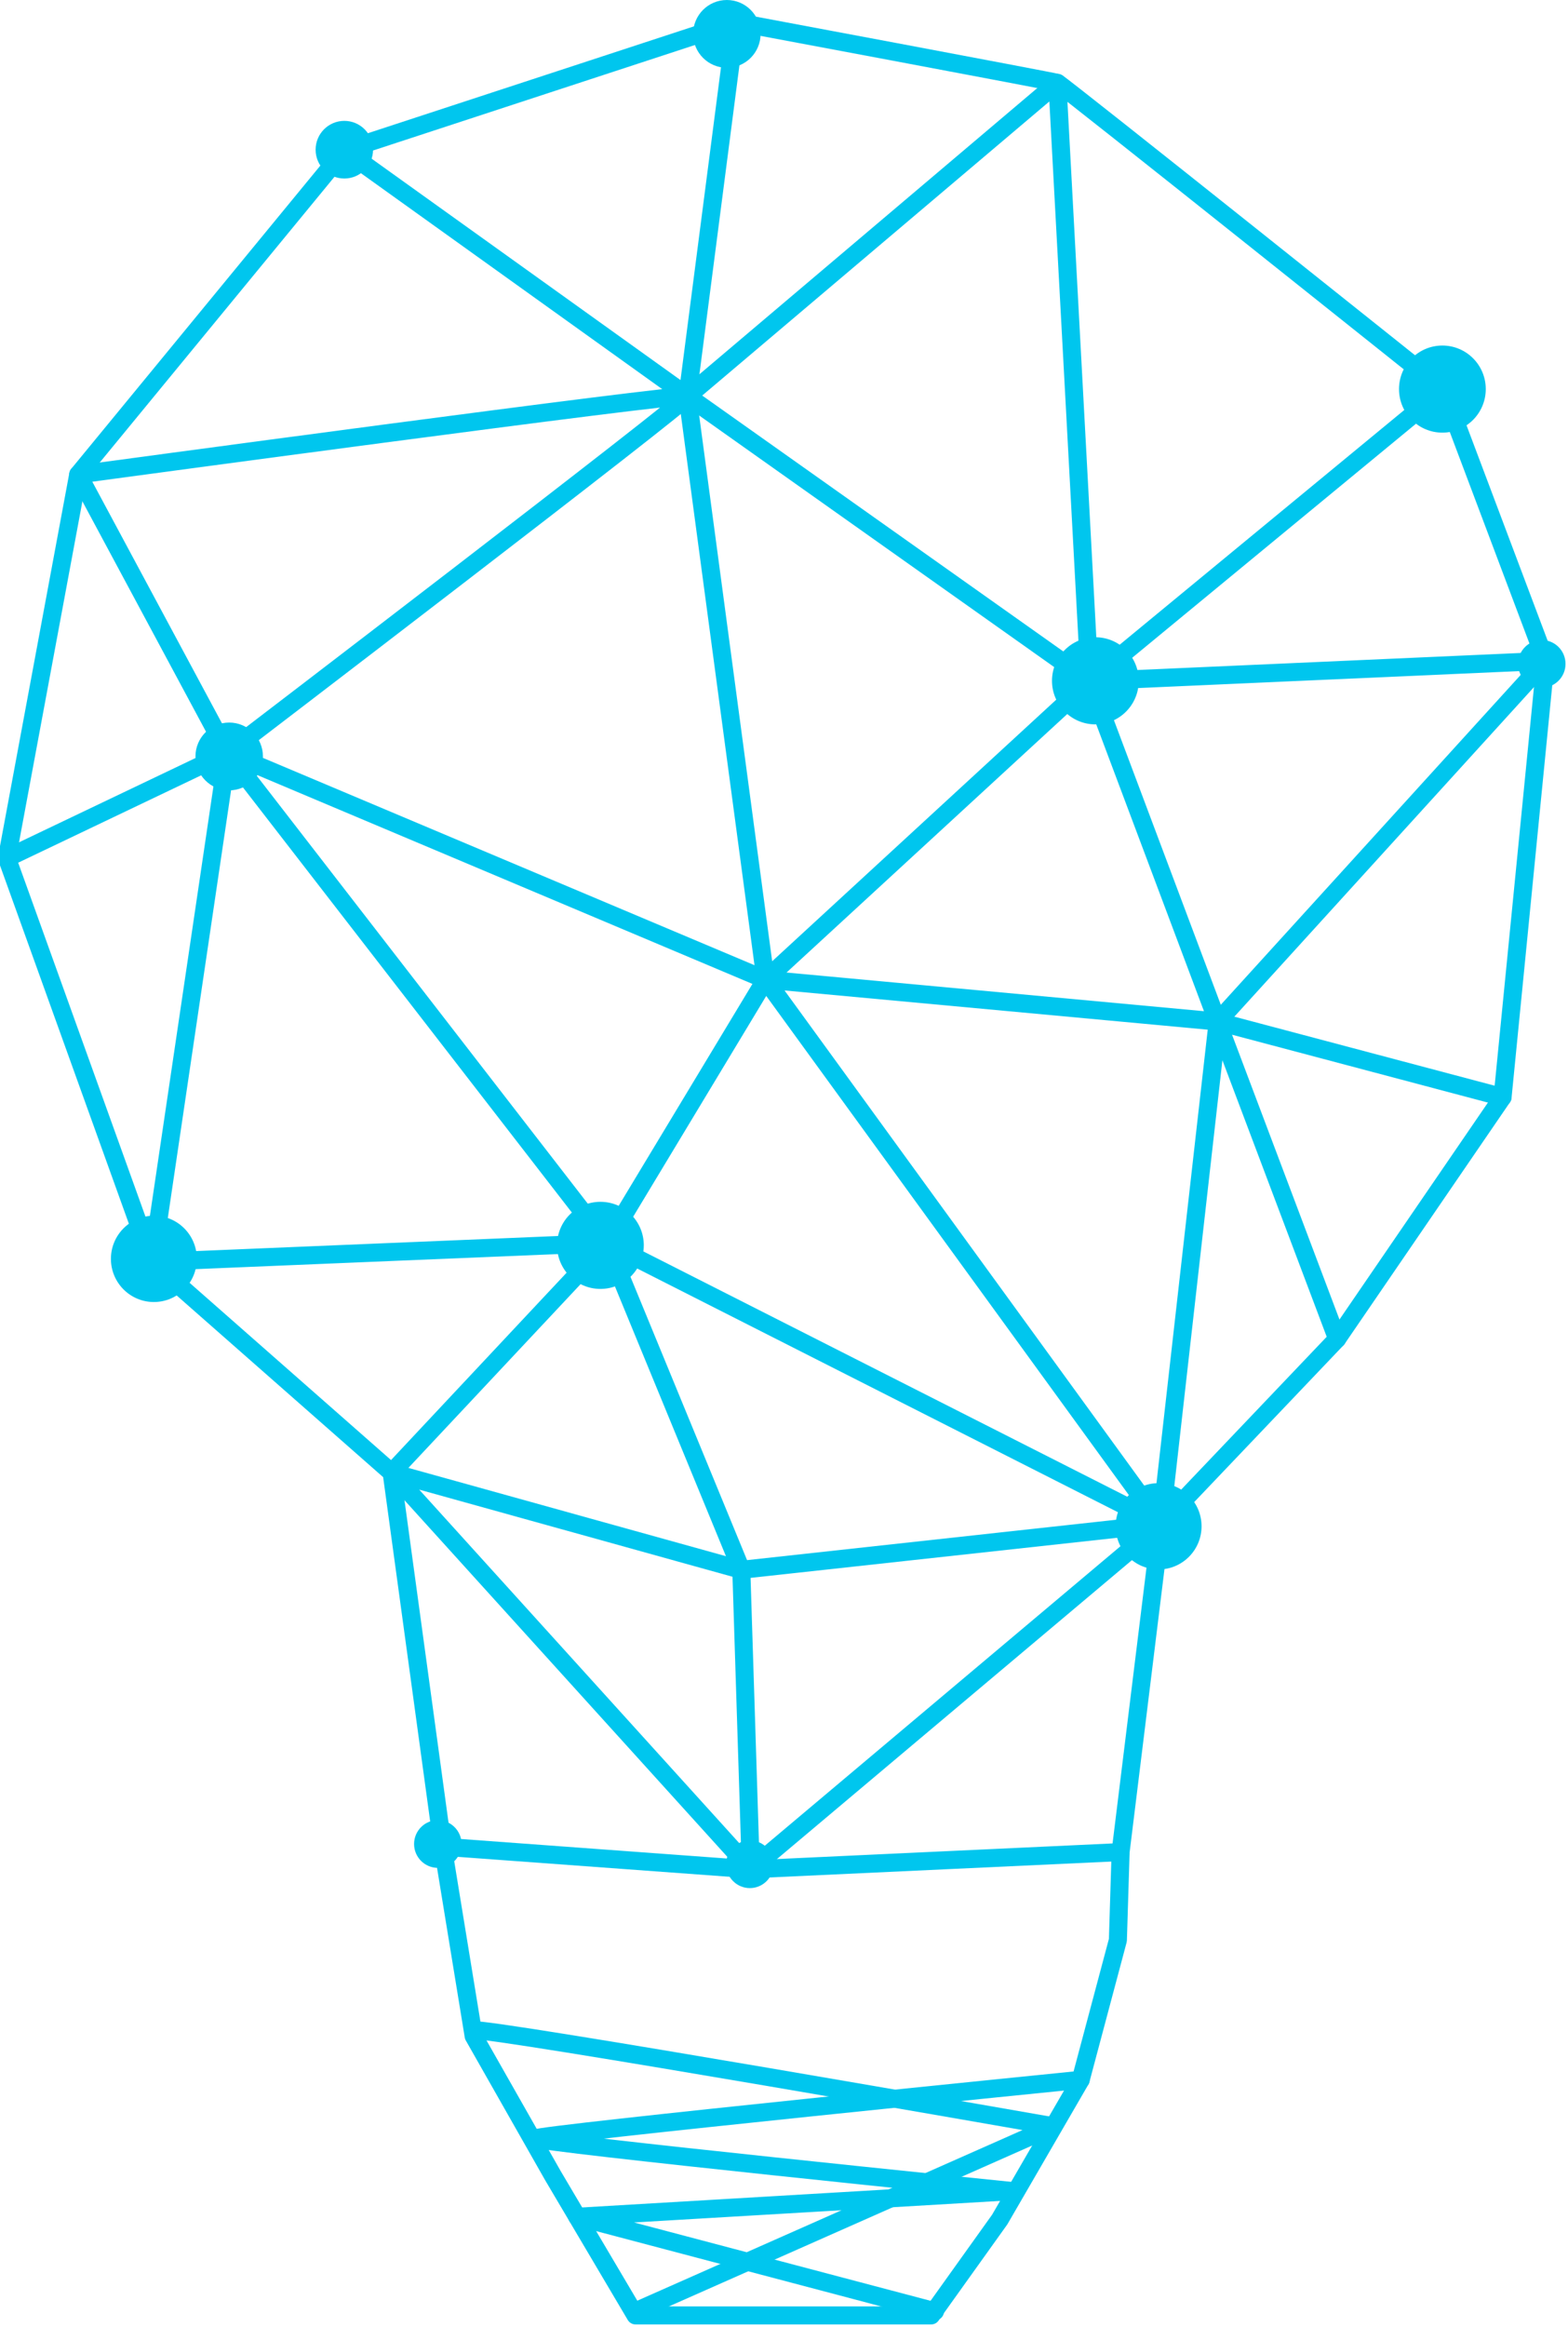 <svg xmlns="http://www.w3.org/2000/svg" width="87" height="129" viewBox="0 0 87 129">
    <g fill="none" fill-rule="evenodd">
        <path stroke="#00C6EE" stroke-linecap="round" stroke-linejoin="round" d="M8.444 69.958L.385 47.57 4.34 26.306l14.776-17.97 21.716-7.112s17.612 3.294 17.836 3.37c.224.074 21.418 16.996 21.418 16.996l5.672 15.048-2.388 24.184-9.179 13.403-9.776 10.258-2.24 18.193-20.517.954-17.094-1.253-2.835-20.74-13.285-11.68z"/>
        <path stroke="#00C6EE" stroke-linecap="round" stroke-linejoin="round" d="M.385 47.57L12.624 41.73 8.445 69.958 33.668 68.909M12.624 41.73S38.221 22.19 38.146 21.964c-.074-.225-33.806 4.342-33.806 4.342l8.284 15.424z"/>
        <path stroke="#00C6EE" stroke-linecap="round" stroke-linejoin="round" d="M40.833 1.224L38.146 21.963 19.117 8.336M83.37 60.823L67.549 56.63 74.191 74.226"/>
        <path stroke="#00C6EE" stroke-linecap="round" stroke-linejoin="round" d="M85.758 36.639L67.564 56.633 64.415 84.483M38.146 21.963L60.459 37.762 85.758 36.639"/>
        <path stroke="#00C6EE" stroke-linecap="round" stroke-linejoin="round" d="M80.086 21.589L60.459 37.762 42.474 54.309 12.624 41.73 33.669 68.909 64.415 84.483"/>
        <path stroke="#00C6EE" stroke-linecap="round" stroke-linejoin="round" d="M42.475 54.309L33.668 68.909 21.729 81.638"/>
        <path stroke="#00C6EE" stroke-linecap="round" stroke-linejoin="round" d="M33.669 68.909L41.131 87.028 64.415 84.483 42.475 54.309 38.146 21.964 58.669 4.593 60.459 37.762 67.55 56.63 42.475 54.309"/>
        <path stroke="#00C6EE" stroke-linecap="round" stroke-linejoin="round" d="M64.415 84.483L41.657 103.63 21.729 81.637 41.131 87.028 41.657 103.63"/>
        <path stroke="#00C6EE" stroke-linecap="round" stroke-linejoin="round" d="M24.564 102.377L26.28 112.873 30.681 120.617 35.262 128.361 51.667 128.361 55.47 123.045 59.961 115.3 62.026 107.557 62.176 102.677"/>
        <path stroke="#00C6EE" stroke-linecap="round" stroke-linejoin="round" d="M51.878 128.134l-19.851-5.241 24.179-1.423s-26.567-2.695-26.493-2.92c.075-.224 30.248-3.249 30.248-3.249"/>
        <path stroke="#00C6EE" stroke-linecap="round" stroke-linejoin="round" d="M26.28 112.56c.523-.225 32.164 5.316 32.164 5.316L35.18 128.172"/>
        <path fill="#00C6EE" d="M63.183 37.743c0 1.334-1.077 2.415-2.406 2.415-1.33 0-2.407-1.081-2.407-2.415 0-1.333 1.077-2.415 2.407-2.415s2.406 1.082 2.406 2.415M82.437 21.57c0 1.334-1.077 2.415-2.407 2.415s-2.406-1.08-2.406-2.415c0-1.334 1.077-2.414 2.406-2.414 1.33 0 2.407 1.08 2.407 2.414M35.72 69.04c0 1.334-1.076 2.415-2.406 2.415s-2.407-1.08-2.407-2.415c0-1.334 1.077-2.414 2.407-2.414s2.407 1.08 2.407 2.414M20.698 8.3c0 .882-.713 1.597-1.593 1.597s-1.593-.715-1.593-1.598c0-.883.713-1.598 1.593-1.598s1.593.715 1.593 1.598M86.862 36.803c0 .73-.59 1.321-1.317 1.321s-1.317-.59-1.317-1.32c0-.73.59-1.322 1.317-1.322s1.317.591 1.317 1.321M42.922 103.351c0 .73-.59 1.321-1.317 1.321s-1.317-.592-1.317-1.32c0-.73.59-1.323 1.317-1.323s1.317.592 1.317 1.322M25.609 102.228c0 .73-.59 1.322-1.318 1.322-.726 0-1.316-.593-1.316-1.322 0-.73.59-1.322 1.316-1.322.728 0 1.318.592 1.318 1.322M42.201 1.879c0 1.037-.838 1.878-1.872 1.878-1.034 0-1.872-.84-1.872-1.878C38.457.84 39.295 0 40.329 0 41.363 0 42.2.841 42.2 1.88M14.59 41.936c0 1.037-.839 1.879-1.873 1.879s-1.872-.842-1.872-1.879.838-1.879 1.872-1.879c1.034 0 1.872.842 1.872 1.879M10.922 69.789c0 1.32-1.067 2.392-2.385 2.392-1.316 0-2.383-1.071-2.383-2.392s1.067-2.392 2.383-2.392c1.318 0 2.385 1.071 2.385 2.392M66.668 84.614c0 1.32-1.068 2.392-2.384 2.392-1.317 0-2.384-1.071-2.384-2.392s1.067-2.392 2.384-2.392c1.316 0 2.384 1.07 2.384 2.392"/>
    </g>
</svg>
